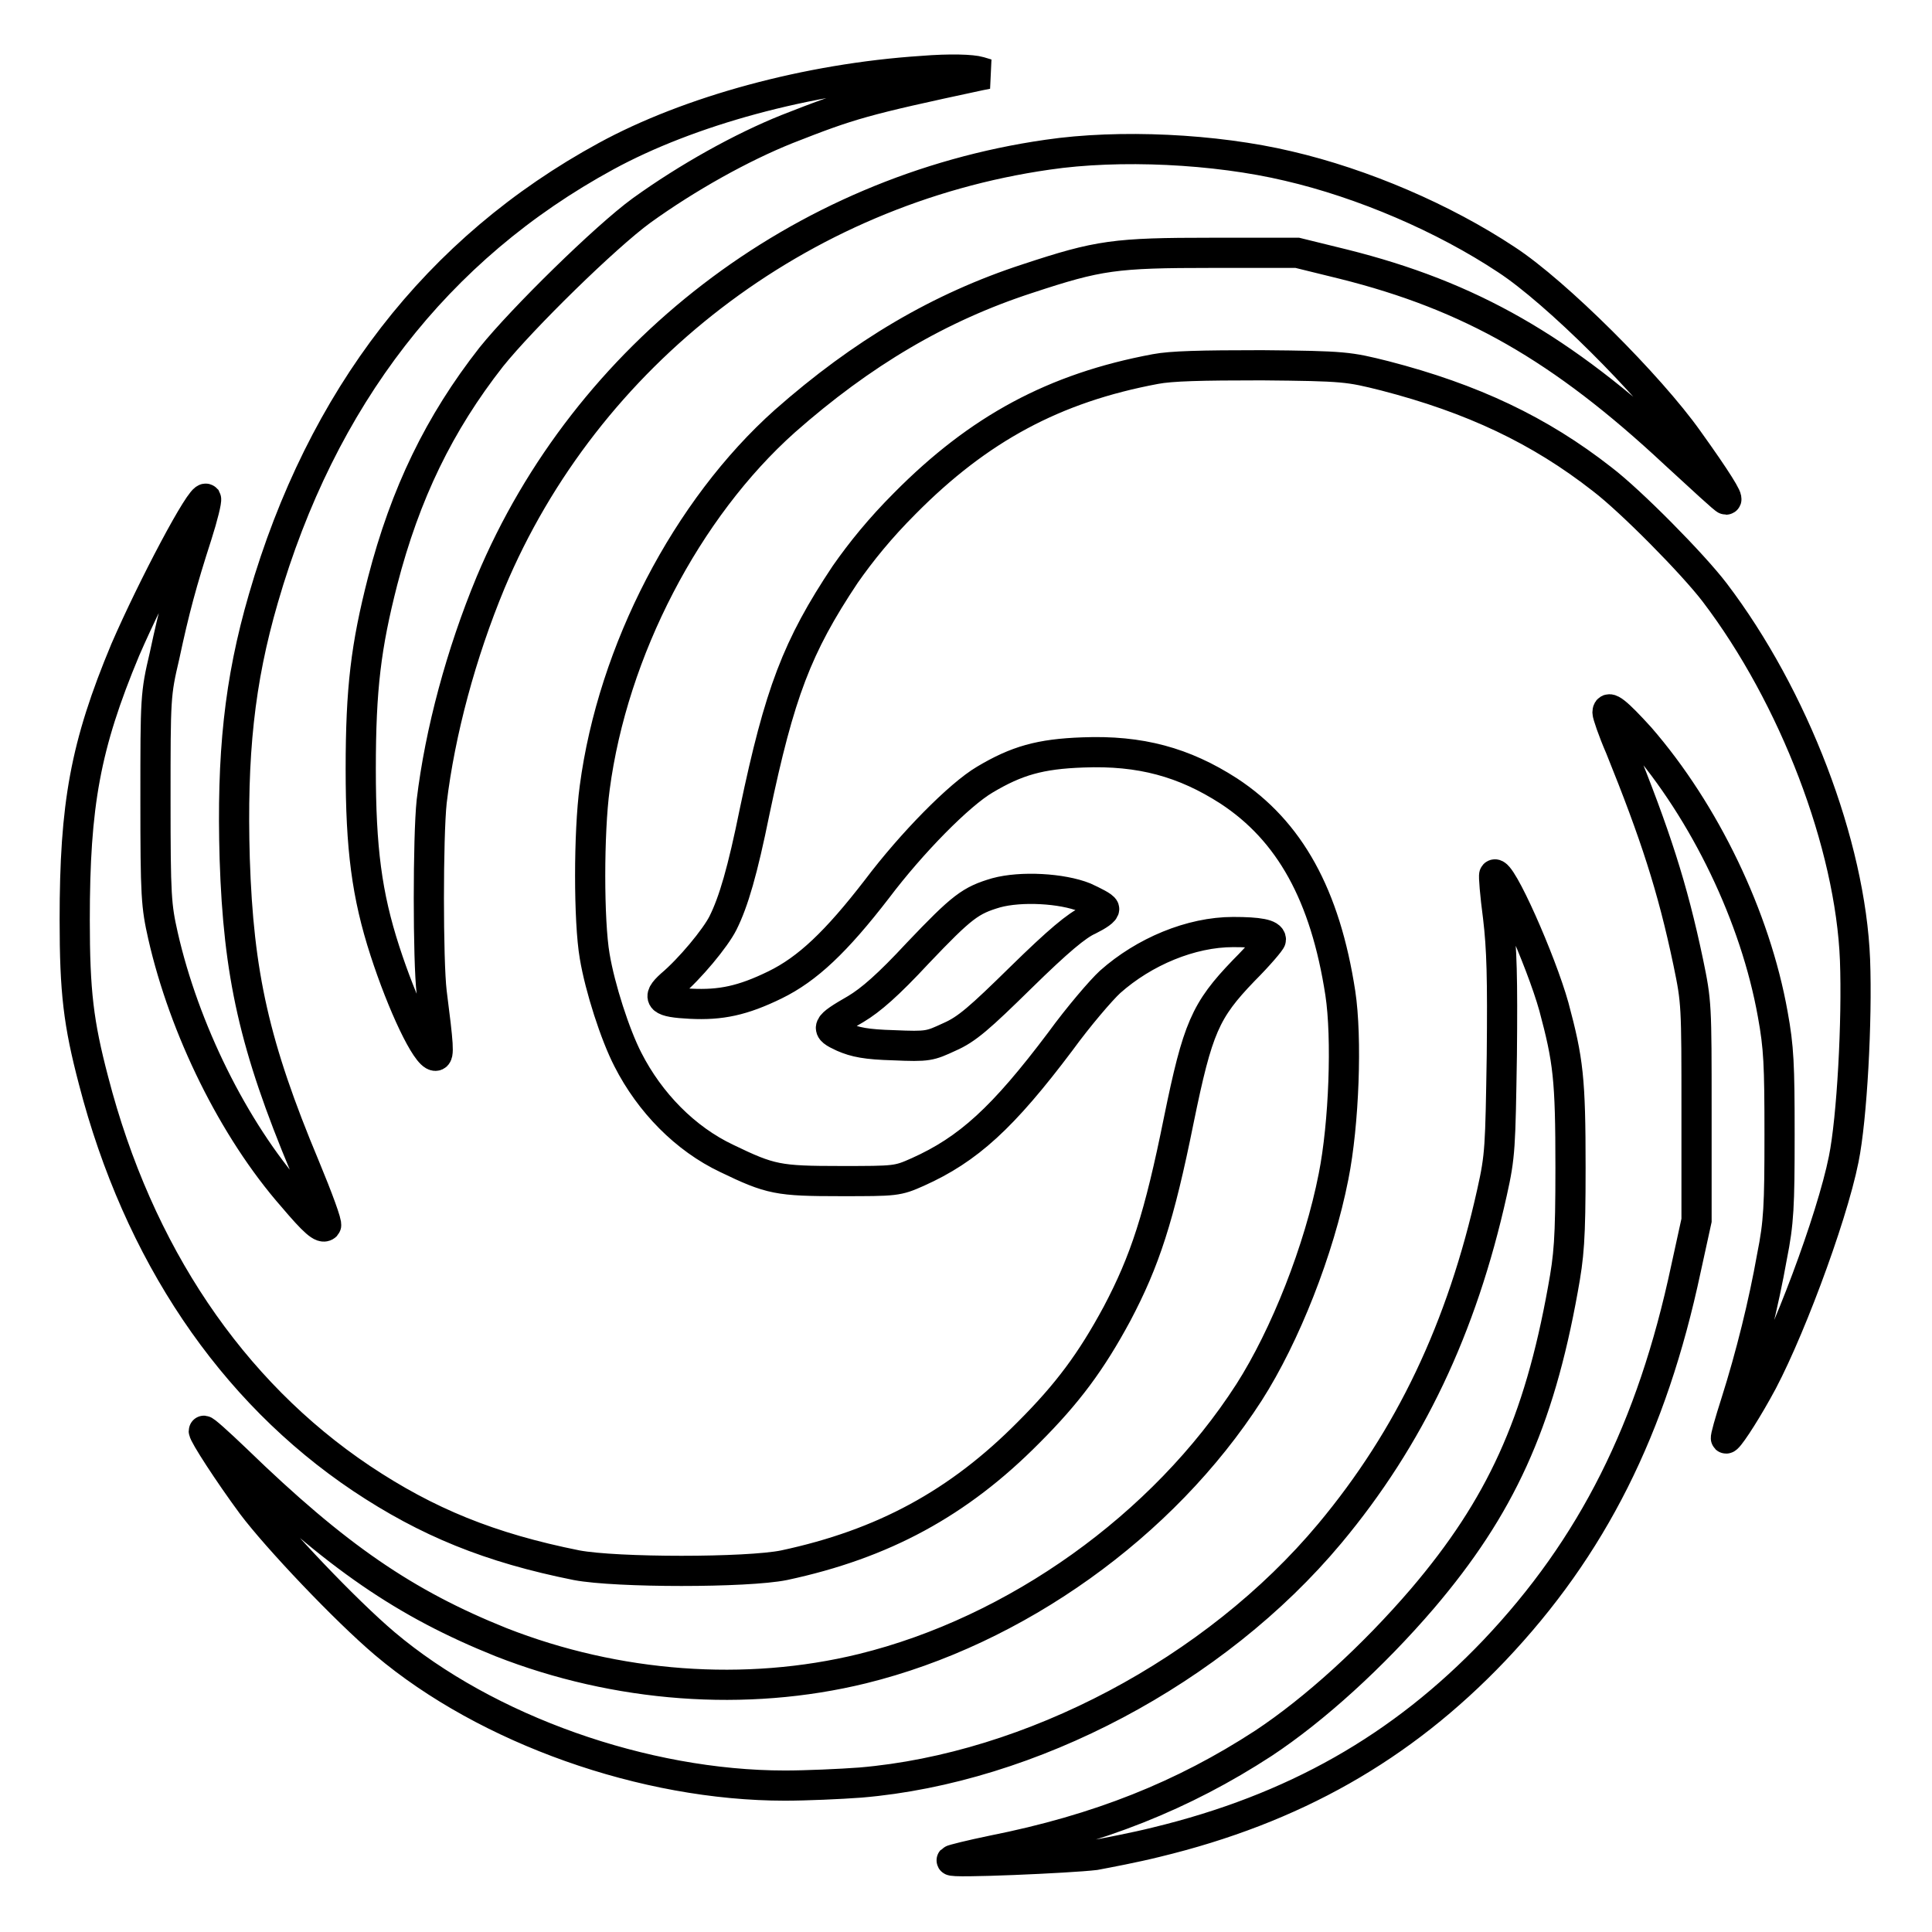 <?xml version="1.0" encoding="utf-8"?>
<!-- Svg Vector Icons : http://www.onlinewebfonts.com/icon -->
<!DOCTYPE svg PUBLIC "-//W3C//DTD SVG 1.1//EN" "http://www.w3.org/Graphics/SVG/1.1/DTD/svg11.dtd">
<svg version="1.1" xmlns="http://www.w3.org/2000/svg" xmlns:xlink="http://www.w3.org/1999/xlink" x="0px" y="0px" viewBox="0 0 256 256" enable-background="new 0 0 256 256" xml:space="preserve">
<g> <path stroke-width="4" fill-opacity="0" stroke="#000000"  d="M122.2,9.4c-15.2,1-30.9,5.3-41.9,11.3c-22.4,12.2-37.7,32-45.4,58.6c-3.2,11-4.2,20.7-3.8,34.5 c0.5,15.3,2.6,24.8,9.3,40.8c1.7,4.1,3,7.6,2.8,7.8c-0.5,0.5-1.6-0.5-4.4-3.8c-7.9-9-14.4-22.3-17.2-34.6c-0.9-4-1-5.2-1-18.1 c0-13.5,0-13.9,1.2-19c1.3-6.1,2.3-9.8,4.3-16c0.8-2.5,1.3-4.6,1.2-4.8c-0.6-0.6-7.1,11.7-10.7,20c-5.3,12.7-6.7,20.5-6.7,35.8 c0,9.5,0.5,13.7,2.5,21.3c5.9,22.8,18.2,41.1,35.5,52.7c8.7,5.8,17,9.2,28.5,11.5c5.3,1,22.6,1,27.5,0c13.1-2.8,23.1-8.2,32.4-17.6 c5.2-5.2,8.3-9.4,11.7-15.7c3.7-7,5.6-12.8,8.2-25.7c2.5-12.2,3.5-14.5,8.6-19.8c2-2,3.6-3.9,3.6-4.1c0-0.7-1.6-1-5-1 c-5.6,0-11.8,2.6-16.3,6.6c-1.2,1.1-4.2,4.6-6.6,7.9c-7.6,10.1-12.2,14.3-18.9,17.3c-2.7,1.2-2.9,1.2-10.2,1.2 c-8.3,0-9.3-0.2-15.1-3c-5.5-2.6-10.2-7.4-13.1-13.1c-1.7-3.3-3.7-9.5-4.4-13.7c-0.8-4.6-0.8-16.4,0-22.3 C81.2,86.2,91,67.4,104,55.8c10.2-9,20.5-15.1,32.2-18.9c9.4-3.1,11.5-3.4,24.4-3.4l11.3,0l6.1,1.5c16.8,4.2,28.9,11.1,43.9,25.1 c3.6,3.3,6.6,6.1,6.8,6.1c0.4,0-1.2-2.6-5-7.9c-5.1-7.2-17.5-19.6-24.1-23.9c-8.3-5.5-19-10.1-28.9-12.4 c-9.7-2.3-22.4-2.9-31.9-1.5C106,25.2,77.7,46.9,65,77.2c-3.9,9.4-6.7,19.8-7.8,29c-0.5,4.7-0.5,21.1,0,25.3c0.9,7,1,8.4,0.5,8.4 c-1.2,0-4.4-6.8-6.7-13.9c-2.4-7.4-3.2-13.6-3.2-24.1c0-10.7,0.7-16.3,2.9-24.9c3-11.6,7.5-20.9,14.4-29.7 c4.1-5.1,15.1-15.9,19.9-19.4c6.1-4.4,13.3-8.4,19.3-10.8c8.4-3.3,10.1-3.8,25.5-7.1l1-0.2l-1-0.3C128.8,9.2,125.9,9.1,122.2,9.4 L122.2,9.4z M153.1,48.9c-13.4,2.5-23.4,7.9-33.2,17.8c-3.3,3.3-5.8,6.4-7.9,9.4c-6.4,9.6-8.7,15.7-12,31.4 c-1.6,7.9-2.8,12-4.2,14.8c-1,2-4.4,6.1-6.9,8.2c-2,1.8-1.4,2.3,2.6,2.5c4,0.2,6.9-0.4,11.2-2.5c4.3-2.1,8.1-5.7,13.5-12.7 c4.6-6.1,10.9-12.5,14.3-14.5c4.2-2.5,7.3-3.4,13-3.6c7.6-0.3,13.4,1.3,19.3,5.1c8.1,5.3,12.8,13.8,14.8,26.8 c0.9,5.9,0.5,17.3-0.9,24.3c-1.9,9.7-6.4,21.1-11.2,28.6c-11.4,17.7-30.9,31.6-51.2,36.6c-15.5,3.8-32.6,2.5-47.9-3.5 c-12.7-5.1-21.8-11.3-35.1-24.2c-2.4-2.3-4.3-4-4.3-3.8c0,0.5,3.3,5.6,6.4,9.8c3.3,4.4,12.4,14,17.6,18.4 c13.5,11.4,34.4,18.8,53,18.8c2.8,0,7.3-0.2,10-0.4c22.6-1.9,47-14.8,62.2-33c10.6-12.7,17.5-27.2,21.5-45.2 c1.1-4.9,1.1-6,1.3-18.2c0.1-10.2,0-14.1-0.5-18.3c-0.4-3-0.6-5.5-0.5-5.6c0.8-0.8,6.2,11.4,7.9,17.5c1.9,7.1,2.2,9.5,2.2,21.3 c0,9.6-0.2,11.7-1,16.1c-3.2,17.8-8.3,28.9-18.6,41c-6.6,7.7-14.3,14.7-21.1,19.2c-10.6,6.9-21.8,11.4-35.9,14.2 c-2.9,0.6-5.3,1.2-5.4,1.3c-0.3,0.4,15.7-0.3,19-0.7c1.6-0.3,5.3-1,8.1-1.7c18.2-4.4,32.5-12.5,44.8-25.4 c13-13.7,20.9-29.4,25.4-50.6l1.4-6.4v-14.4c0-14.2,0-14.5-1.1-19.8c-2.1-10-4.4-17-9-28.4c-1-2.3-1.7-4.4-1.7-4.7 c0-1.1,1.3,0,4.3,3.3c8.6,9.9,15.3,23.8,17.6,36.7c0.8,4.4,0.9,6.6,0.9,16s-0.1,11.6-1,16.1c-1.1,6.2-2.8,13.1-4.8,19.4 c-0.8,2.5-1.4,4.6-1.3,4.7c0.2,0.2,2.2-2.8,4.1-6.2c3.8-6.6,9.9-22.8,11.5-30.8c1.1-5.4,1.8-18.4,1.5-26.4 c-0.6-15.3-8.1-34.9-18.6-48.7c-2.9-3.8-11.1-12.1-14.9-15c-8.3-6.5-17.2-10.7-28.8-13.7c-4.8-1.2-5.3-1.3-16.3-1.4 C159.1,48.4,155.2,48.5,153.1,48.9L153.1,48.9z M132,118.3c-3.4,1-4.5,1.8-10.4,8c-3.9,4.2-6.2,6.2-8.2,7.4c-4,2.3-4.1,2.6-1.7,3.7 c1.6,0.7,3.1,1,6.7,1.1c4.6,0.2,4.8,0.1,7.4-1.1c2.3-1,4-2.5,9.5-7.9c4.9-4.8,7.4-6.9,9-7.6c1.2-0.6,2.1-1.2,2-1.5 s-1.3-0.9-2.6-1.5C140.7,117.7,135.3,117.4,132,118.3z"/></g>
</svg>